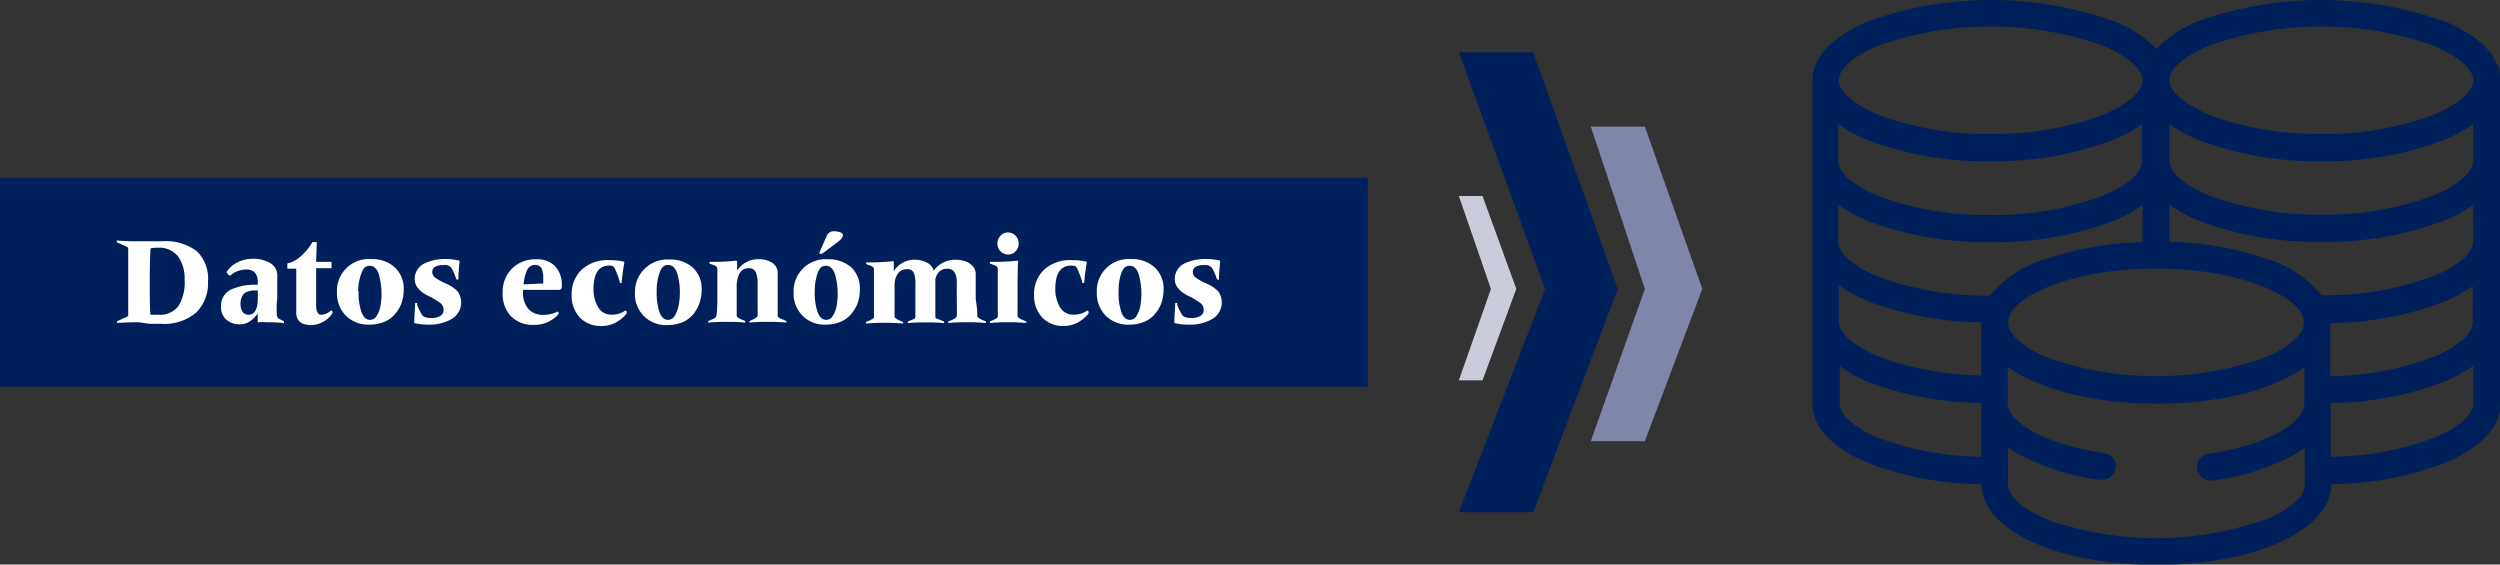 <svg xmlns="http://www.w3.org/2000/svg" viewBox="0 0 235.34 53.14"><rect x="0" y="0" width="235.34" height="53.14" fill="#333333" stroke="none"/><title>Recurso 137</title><g id="Capa_2" data-name="Capa 2"><g id="Capa_1-2" data-name="Capa 1"><path d="M229,41.25A28.4,28.4,0,0,1,219.4,43V37.94A30.72,30.72,0,0,0,229.91,36a14.28,14.28,0,0,0,2.9-1.55V38c0,1.08-1.48,2.35-3.85,3.3m-15.76,7.6a30.73,30.73,0,0,1-20.5,0c-2.3-1-3.67-2.19-3.67-3.3V42.13c.29.2.61.41,1,.61a21.93,21.93,0,0,0,7.73,2.43l.18,0a1.27,1.27,0,0,0,.18-2.52C192.2,41.81,189,39.6,189,38V34.52C191.89,36.62,197,38,203,38s11.05-1.33,13.92-3.43V38c0,1.65-3.18,3.86-9.06,4.72a1.27,1.27,0,0,0,.19,2.52l.18,0a22,22,0,0,0,7.73-2.43c.35-.2.67-.41,1-.61v3.42c0,1.11-1.38,2.34-3.67,3.3m-36.27-7.6c-2.37-1-3.84-2.22-3.84-3.3V34.46A13.76,13.76,0,0,0,176,36a30.67,30.67,0,0,0,10.51,1.93V43a28.51,28.51,0,0,1-9.57-1.75m0-37a31.93,31.93,0,0,1,20.91,0c2.37,1,3.84,2.22,3.84,3.3s-1.47,2.34-3.84,3.3a29.29,29.29,0,0,1-10.45,1.76,29.31,29.31,0,0,1-10.46-1.76c-2.37-1-3.84-2.22-3.84-3.3s1.47-2.34,3.84-3.3m31.13,0a31.9,31.9,0,0,1,20.9,0c2.37,1,3.85,2.22,3.85,3.3s-1.48,2.34-3.85,3.3a29.29,29.29,0,0,1-10.45,1.76,29.29,29.29,0,0,1-10.45-1.76c-2.37-1-3.85-2.22-3.85-3.3s1.48-2.34,3.85-3.3m24.75,10.89c0,1.08-1.48,2.35-3.85,3.3a29.29,29.29,0,0,1-10.45,1.76,29.29,29.29,0,0,1-10.45-1.76c-2.37-.95-3.85-2.22-3.85-3.3V11.69a14.28,14.28,0,0,0,2.9,1.55,31.55,31.55,0,0,0,11.4,1.94,31.51,31.51,0,0,0,11.4-1.94,14.28,14.28,0,0,0,2.9-1.55Zm0,7.59c0,1.08-1.48,2.35-3.85,3.3a29.12,29.12,0,0,1-10.42,1.76,10.87,10.87,0,0,0-5.38-3.49,30.45,30.45,0,0,0-8.95-1.54V19.28a14.28,14.28,0,0,0,2.9,1.55,31.55,31.55,0,0,0,11.4,1.94,31.51,31.51,0,0,0,11.4-1.94,14.28,14.28,0,0,0,2.9-1.55Zm-43.64,7c.93-2.18,6.34-4.44,13.78-4.44s12.84,2.26,13.78,4.44a1.59,1.59,0,0,1,.14.62c0,1.12-1.38,2.35-3.67,3.31a30.89,30.89,0,0,1-20.5,0c-2.3-1-3.67-2.19-3.67-3.31a1.59,1.59,0,0,1,.14-.62m-16.08-2.87a13.76,13.76,0,0,0,2.9,1.55,30.67,30.67,0,0,0,10.51,1.93h0v5a28.51,28.51,0,0,1-9.57-1.75c-2.37-.95-3.84-2.22-3.84-3.3Zm2.9-6a31.51,31.51,0,0,0,11.4,1.94,31.49,31.49,0,0,0,11.39-1.94,13.76,13.76,0,0,0,2.9-1.55V22.8a30.57,30.57,0,0,0-9,1.54,10.84,10.84,0,0,0-5.37,3.49,29.17,29.17,0,0,1-10.43-1.76c-2.37-.95-3.84-2.22-3.84-3.3V19.28a13.76,13.76,0,0,0,2.9,1.55m25.69-5.65c0,1.08-1.47,2.35-3.84,3.3a29.29,29.29,0,0,1-10.45,1.76,29.31,29.31,0,0,1-10.46-1.76c-2.37-.95-3.84-2.22-3.84-3.3V11.69a13.76,13.76,0,0,0,2.9,1.55,31.51,31.51,0,0,0,11.4,1.94,31.49,31.49,0,0,0,11.39-1.94,13.76,13.76,0,0,0,2.9-1.55Zm31.13,15.18c0,1.08-1.48,2.35-3.85,3.3a28.4,28.4,0,0,1-9.56,1.75v-5h0a30.72,30.72,0,0,0,10.51-1.93,14.28,14.28,0,0,0,2.9-1.55Zm-2.9-28.42a34.46,34.46,0,0,0-22.8,0A11.16,11.16,0,0,0,203,4.61a11.21,11.21,0,0,0-4.17-2.67,34.44,34.44,0,0,0-22.79,0c-3.5,1.41-5.43,3.42-5.43,5.65V38c0,2.24,1.93,4.24,5.43,5.65a30.44,30.44,0,0,0,10.51,1.93v0c0,4.32,7.07,7.59,16.45,7.59s16.45-3.27,16.45-7.59v0a30.48,30.48,0,0,0,10.51-1.93c3.5-1.41,5.43-3.41,5.43-5.65V7.59c0-2.23-1.93-4.24-5.43-5.65" style="fill:#00205c"/><rect y="16.74" width="128.76" height="19.66" style="fill:#00205c"/><polygon points="137.33 48.22 144.33 48.22 152.29 27.2 144.33 4.92 137.33 4.92 145.45 27.2 137.33 48.22" style="fill:#00205c"/><polygon points="149.75 41.53 154.84 41.53 160.25 27.2 154.84 11.92 149.75 11.92 154.84 27.2 149.75 41.53" style="fill:#8085aa"/><polygon points="137.33 35.8 139.56 35.8 142.74 27.2 139.56 18.45 137.33 18.45 140.35 27.2 137.33 35.8" style="fill:#caccdc"/><path d="M13.1,30.34a20.54,20.54,0,0,0-2.08.07s0,0,0-.07,0-.09,0-.1l.27-.12.66-.3c.08-.05.12-.1.12-.16,0-.67,0-1.77,0-3.32v-.12c0-1.22,0-2.16,0-2.83q0-.09-.12-.15l-.67-.31L11,22.82a.14.14,0,0,1,0-.11c0-.05,0-.07,0-.07a20.77,20.77,0,0,0,2.09.07l1.1,0c.51,0,.86,0,1.06,0a4.92,4.92,0,0,1,3.26.92,3.59,3.59,0,0,1,1.07,2.87,3.85,3.85,0,0,1-1.11,2.92,4.62,4.62,0,0,1-3.34,1.06l-1.07,0Zm1-4.12v.12c0,1.68,0,2.78.07,3.29q.32,0,.72,0a2.2,2.2,0,0,0,1.9-.81,4.19,4.19,0,0,0,.59-2.45,3.63,3.63,0,0,0-.62-2.24,2.25,2.25,0,0,0-1.89-.81,3.06,3.06,0,0,0-.7.06C14.13,24.14,14.1,25.08,14.1,26.22Z" style="fill:#fff"/><path d="M26.06,29.68a.47.47,0,0,0,.28.37l.39.19s0,0,0,.1,0,.07-.06.07a11.23,11.23,0,0,0-1.53-.07,5.16,5.16,0,0,0-.81,0c-.05,0-.07-.06-.07-.16l0-.68h0a2.88,2.88,0,0,1-.78.78,1.72,1.72,0,0,1-.94.25,1.82,1.82,0,0,1-1.22-.43,1.5,1.5,0,0,1-.51-1.21,1.68,1.68,0,0,1,.89-1.61,5.37,5.37,0,0,1,2.49-.47h.07v-.24a1.25,1.25,0,0,0-.29-.93,1.13,1.13,0,0,0-.82-.27,2.26,2.26,0,0,0-1.41.52.19.19,0,0,1-.1.05s-.1,0-.18-.13-.13-.15-.13-.19a2.42,2.42,0,0,1,1-.91,3.18,3.18,0,0,1,1.46-.35,3.08,3.08,0,0,1,1.62.39A1.34,1.34,0,0,1,26.1,26c0,.25,0,.58,0,1s0,.73,0,.88v.18C26,28.87,26.05,29.4,26.06,29.68ZM22.64,28.6a1.32,1.32,0,0,0,.2.76.65.65,0,0,0,.56.27c.58,0,.87-.53.87-1.6v-.69h-.46a2.21,2.21,0,0,0-.43.09,1,1,0,0,0-.39.19,1,1,0,0,0-.24.37A1.57,1.57,0,0,0,22.64,28.6Z" style="fill:#fff"/><path d="M29.38,22.84a.11.11,0,0,1,.09-.05h.28c.05,0,.07,0,.07.05l-.06,1.81h1.39s.06,0,.06.07v.45c0,.06,0,.08-.06.08H29.76c0,.86,0,2,0,3.46,0,.61.16.92.47.92a1.36,1.36,0,0,0,.91-.39.12.12,0,0,1,.08,0s0,0,.08.06a.16.16,0,0,1,0,.1.2.2,0,0,1,0,.08,2.47,2.47,0,0,1-2,1.12c-.94,0-1.41-.39-1.41-1.18,0-.17,0-.75,0-1.75s0-1.63,0-1.87v-.51h-.84s0,0,0-.08v-.34s0-.07,0-.07a2.74,2.74,0,0,0,1.23-.65A5.2,5.2,0,0,0,29.38,22.84Z" style="fill:#fff"/><path d="M38,27.33a3.67,3.67,0,0,1-.2,1.19,3.23,3.23,0,0,1-.58,1,2.58,2.58,0,0,1-1,.76,3.7,3.7,0,0,1-1.44.28,3,3,0,0,1-2.23-.85,3,3,0,0,1-.83-2.17,3,3,0,0,1,3.21-3.15,3.17,3.17,0,0,1,2.23.77A2.74,2.74,0,0,1,38,27.33Zm-4.24.08a5.36,5.36,0,0,0,.28,2c.18.47.45.7.81.7a.71.71,0,0,0,.62-.4,2.53,2.53,0,0,0,.35-.93,6.71,6.71,0,0,0-.17-3c-.18-.51-.46-.76-.85-.76s-.6.23-.77.68A5,5,0,0,0,33.71,27.41Z" style="fill:#fff"/><path d="M40.43,30.56A5.76,5.76,0,0,1,39,30.41a.06.06,0,0,1,0-.07c0-.75.08-1.35.08-1.81t.09,0a.14.14,0,0,1,.09,0l0,.13a5.18,5.18,0,0,0,.48,1c.12.18.42.28.91.28a1.61,1.61,0,0,0,.78-.19.62.62,0,0,0,.33-.58.8.8,0,0,0-.28-.62,6.87,6.87,0,0,0-1.21-.72c-.82-.42-1.23-.94-1.23-1.54a1.54,1.54,0,0,1,.28-.94,1.67,1.67,0,0,1,.72-.59,4.37,4.37,0,0,1,.91-.29,4.86,4.86,0,0,1,.95-.09,5.83,5.83,0,0,1,1.36.16s0,0,0,.07c-.07.71-.11,1.28-.11,1.71,0,0,0,0-.09,0s-.07,0-.08,0l-.06-.14a6,6,0,0,0-.4-.92.78.78,0,0,0-.74-.31c-.73,0-1.09.22-1.09.66a.64.64,0,0,0,.27.52,5.11,5.11,0,0,0,.92.52,3.47,3.47,0,0,1,1.19.77,1.8,1.8,0,0,1-.52,2.59A4.1,4.1,0,0,1,40.43,30.56Z" style="fill:#fff"/><path d="M52.5,29.33a.15.15,0,0,1,.07.06.19.19,0,0,1,0,.1.12.12,0,0,1,0,.09,3,3,0,0,1-2.29,1,2.87,2.87,0,0,1-2.19-.82,3.05,3.05,0,0,1-.77-2.19,3.08,3.08,0,0,1,.87-2.28,3.13,3.13,0,0,1,2.36-.88,2.28,2.28,0,0,1,1.71.66,2.53,2.53,0,0,1,.63,1.82.52.52,0,0,1-.07.32.38.38,0,0,1-.27.08H49.24a1.22,1.22,0,0,0,0,.21,2.29,2.29,0,0,0,.49,1.57,1.77,1.77,0,0,0,1.39.57,3,3,0,0,0,1.27-.26A.31.31,0,0,1,52.5,29.33Zm-1.36-2.77v-.08c0-.23,0-.42,0-.55a3.2,3.2,0,0,0-.09-.47.6.6,0,0,0-.24-.39.69.69,0,0,0-.45-.13.8.8,0,0,0-.74.48,4.09,4.09,0,0,0-.33,1.35l1.64-.08a.49.49,0,0,0,.19,0S51.14,26.61,51.14,26.56Z" style="fill:#fff"/><path d="M57.36,25c-1,0-1.49.74-1.49,2.22a3.31,3.31,0,0,0,.42,1.67,1.42,1.42,0,0,0,1.32.73,2.1,2.1,0,0,0,1.23-.37.12.12,0,0,1,.08,0s0,0,.07.07a.19.19,0,0,1,0,.11.09.09,0,0,1,0,.08,3.36,3.36,0,0,1-1,.84,2.79,2.79,0,0,1-1.35.34,2.75,2.75,0,0,1-2.06-.8,3,3,0,0,1-.77-2.13,3.18,3.18,0,0,1,.92-2.35,3.62,3.62,0,0,1,2.65-.92,5.52,5.52,0,0,1,1.39.15s0,.05,0,.07c-.13.76-.21,1.4-.25,1.93t-.09,0c-.05,0-.08,0-.08,0l0-.1a8.51,8.51,0,0,0-.5-1.31.43.43,0,0,0-.15-.17A1.11,1.11,0,0,0,57.36,25Z" style="fill:#fff"/><path d="M66.05,27.33a3.59,3.59,0,0,1-.77,2.23,2.73,2.73,0,0,1-1,.76,3.75,3.75,0,0,1-1.45.28,2.9,2.9,0,0,1-3.06-3,3.1,3.1,0,0,1,.87-2.26A3.07,3.07,0,0,1,63,24.43a3.17,3.17,0,0,1,2.23.77A2.71,2.71,0,0,1,66.05,27.33Zm-4.23.08a5.61,5.61,0,0,0,.27,2c.18.47.45.7.81.7a.73.73,0,0,0,.63-.4,3,3,0,0,0,.35-.93A6.77,6.77,0,0,0,64,27.62a6.14,6.14,0,0,0-.26-1.92c-.18-.51-.47-.76-.85-.76s-.61.23-.78.68A5,5,0,0,0,61.82,27.41Z" style="fill:#fff"/><path d="M67.53,27.48v-.11c0-1,0-1.73,0-2.07a.3.3,0,0,0-.1-.21.86.86,0,0,0-.35-.17l-.29-.11s0,0,0-.08,0-.08,0-.08a21.2,21.2,0,0,0,2.51-.11q.09,0,.09.12l0,.82h0a2.34,2.34,0,0,1,2.05-1.08,2.3,2.3,0,0,1,1.24.33,1.14,1.14,0,0,1,.53,1c0,.15,0,.46,0,.91s0,.85,0,1.2v.24c0,.93,0,1.47,0,1.63s.17.24.46.36l.36.15s0,0,0,.08,0,.07,0,.07a15.32,15.32,0,0,0-1.78-.07,14.24,14.24,0,0,0-1.69.07s0,0,0-.07,0-.07,0-.08l.33-.15c.27-.13.42-.25.43-.36s0-1,0-2.27v-.72a2.6,2.6,0,0,0-.18-1.11.67.67,0,0,0-.67-.36c-.67,0-1,.48-1.12,1.45v1.55c0,.5,0,1,0,1.46,0,.12.16.24.44.36l.36.15s0,0,0,.08,0,.07,0,.07a14.11,14.11,0,0,0-1.66-.07,15.67,15.67,0,0,0-1.82.07s0,0,0-.07a.08.08,0,0,1,0-.08l.36-.15c.26-.1.39-.22.41-.36C67.52,29.28,67.53,28.52,67.53,27.48Z" style="fill:#fff"/><path d="M80.94,27.33a3.67,3.67,0,0,1-.2,1.19,3.43,3.43,0,0,1-.58,1,2.58,2.58,0,0,1-1,.76,3.71,3.71,0,0,1-1.45.28,2.88,2.88,0,0,1-3-3,3,3,0,0,1,3.21-3.15,3.19,3.19,0,0,1,2.23.77A2.74,2.74,0,0,1,80.94,27.33Zm-4.24.08a5.36,5.36,0,0,0,.28,2c.18.47.45.7.81.7a.72.72,0,0,0,.62-.4,2.53,2.53,0,0,0,.35-.93,6.71,6.71,0,0,0-.17-3c-.18-.51-.46-.76-.85-.76s-.6.23-.77.68A5,5,0,0,0,76.7,27.41Zm.42-3.6.7-1.6a.69.69,0,0,1,.67-.44,1.59,1.59,0,0,1,.61.1c.17.07.25.16.25.28s-.15.39-.46.61L77.37,23.9C77.2,23.9,77.12,23.87,77.12,23.81Z" style="fill:#fff"/><path d="M92,29.75q0,.16.45.36l.36.15s0,0,0,.08,0,.07,0,.07A15.32,15.32,0,0,0,91,30.34a14.56,14.56,0,0,0-1.73.07s0,0,0-.07,0-.07,0-.08l.37-.15c.27-.12.41-.24.43-.36s0-.93,0-2.27v-.85a1.88,1.88,0,0,0-.21-1,.77.77,0,0,0-.7-.33,1,1,0,0,0-.78.31,1.42,1.42,0,0,0-.33.7c0,.32,0,.85,0,1.58v.24c0,1,0,1.54,0,1.7s.16.16.46.29l.36.15s0,0,0,.08,0,.07,0,.07a13.93,13.93,0,0,0-1.68-.07,14.56,14.56,0,0,0-1.73.07s0,0,0-.07,0-.07,0-.08l.37-.15L86.1,30a.3.3,0,0,0,.07-.18c0-.18,0-.95,0-2.32v-.85a2.33,2.33,0,0,0-.16-1,.67.67,0,0,0-.66-.31,1,1,0,0,0-.85.45,1.83,1.83,0,0,0-.29,1v1.55c0,.5,0,1,0,1.46q0,.16.45.36l.36.15s0,0,0,.08,0,.07,0,.07a13.93,13.93,0,0,0-1.68-.07,15.78,15.78,0,0,0-1.82.07s0,0,0-.07,0-.07,0-.08l.36-.15.28-.15a.36.36,0,0,0,.11-.12.24.24,0,0,0,0-.09c0-.47,0-1.23,0-2.27v-.11c0-1,0-1.73,0-2.07a.34.34,0,0,0-.09-.21.93.93,0,0,0-.35-.17l-.29-.11s0,0,0-.08,0-.08,0-.08a21,21,0,0,0,2.5-.11c.07,0,.1,0,.1.12l0,.82h0a2.28,2.28,0,0,1,2-1.08,2.5,2.5,0,0,1,1.1.26,1.2,1.2,0,0,1,.65.77,2.45,2.45,0,0,1,.85-.74,2.49,2.49,0,0,1,1.19-.29,3,3,0,0,1,.86.12,1.72,1.72,0,0,1,.74.44,1.13,1.13,0,0,1,.32.81v.95c0,.44,0,.82,0,1.16v.24C92,29.05,92,29.59,92,29.75Z" style="fill:#fff"/><path d="M95.79,27.37v.11c0,.89,0,1.64,0,2.27,0,.11.17.23.46.36l.36.15a.08.08,0,0,1,0,.08c0,.05,0,.07,0,.07A13.93,13.93,0,0,0,95,30.34a15.67,15.67,0,0,0-1.82.07s0,0,0-.07,0-.07,0-.08l.36-.15.28-.15a.36.36,0,0,0,.11-.12s0-.06,0-.09c0-.47,0-1.23,0-2.27v-.11c0-1,0-1.73,0-2.07a.34.34,0,0,0-.09-.21,1,1,0,0,0-.35-.17l-.3-.11s0,0,0-.08,0-.08,0-.08a21.91,21.91,0,0,0,2.57-.11q.09,0,.09.12C95.8,25.1,95.79,26,95.79,27.37Zm-1.9-4.44a1,1,0,0,1,.3-.74,1,1,0,0,1,.71-.31,1,1,0,0,1,.7.31,1,1,0,0,1,.29.74,1,1,0,0,1-.29.73.94.94,0,0,1-.7.3,1,1,0,0,1-.71-.3A1,1,0,0,1,93.89,22.93Z" style="fill:#fff"/><path d="M100.84,25q-1.5,0-1.5,2.22a3.32,3.32,0,0,0,.43,1.67,1.4,1.4,0,0,0,1.31.73,2.11,2.11,0,0,0,1.24-.37.12.12,0,0,1,.08,0s0,0,.07.07a.3.3,0,0,1,0,.11.12.12,0,0,1,0,.08,3.36,3.36,0,0,1-1,.84,2.83,2.83,0,0,1-1.36.34,2.73,2.73,0,0,1-2-.8,3,3,0,0,1-.77-2.13,3.18,3.18,0,0,1,.92-2.35,3.62,3.62,0,0,1,2.65-.92,5.58,5.58,0,0,1,1.39.15.13.13,0,0,1,0,.07c-.12.76-.2,1.4-.24,1.93,0,0,0,0-.1,0s-.07,0-.08,0l0-.1a8.51,8.51,0,0,0-.5-1.31.53.53,0,0,0-.15-.17A1.11,1.11,0,0,0,100.84,25Z" style="fill:#fff"/><path d="M109.53,27.33a3.67,3.67,0,0,1-.2,1.19,3.23,3.23,0,0,1-.58,1,2.58,2.58,0,0,1-1,.76,3.7,3.7,0,0,1-1.44.28,3,3,0,0,1-2.23-.85,3,3,0,0,1-.83-2.17,3,3,0,0,1,3.21-3.15,3.17,3.17,0,0,1,2.23.77A2.74,2.74,0,0,1,109.53,27.33Zm-4.23.08a5.61,5.61,0,0,0,.27,2c.18.47.45.7.81.7a.71.71,0,0,0,.62-.4,2.53,2.53,0,0,0,.35-.93,6.71,6.71,0,0,0-.17-3c-.17-.51-.46-.76-.85-.76s-.6.23-.77.68A5,5,0,0,0,105.3,27.41Z" style="fill:#fff"/><path d="M112,30.56a5.76,5.76,0,0,1-1.45-.15.08.08,0,0,1,0-.07c0-.75.08-1.35.08-1.81t.09,0a.14.14,0,0,1,.09,0l0,.13a5.18,5.18,0,0,0,.48,1c.12.18.42.28.91.28a1.61,1.61,0,0,0,.78-.19.62.62,0,0,0,.33-.58.77.77,0,0,0-.28-.62,6.87,6.87,0,0,0-1.21-.72c-.82-.42-1.23-.94-1.23-1.54a1.54,1.54,0,0,1,.28-.94,1.67,1.67,0,0,1,.72-.59,4.37,4.37,0,0,1,.91-.29,4.94,4.94,0,0,1,1-.09,5.83,5.83,0,0,1,1.36.16s0,0,0,.07c-.07.71-.11,1.28-.11,1.71,0,0,0,0-.09,0s-.07,0-.08,0l-.06-.14a5.16,5.16,0,0,0-.4-.92.78.78,0,0,0-.74-.31c-.73,0-1.09.22-1.09.66a.64.64,0,0,0,.27.52,5.11,5.11,0,0,0,.92.52,3.47,3.47,0,0,1,1.19.77,1.8,1.8,0,0,1-.52,2.59A4.1,4.1,0,0,1,112,30.56Z" style="fill:#fff"/></g></g></svg>